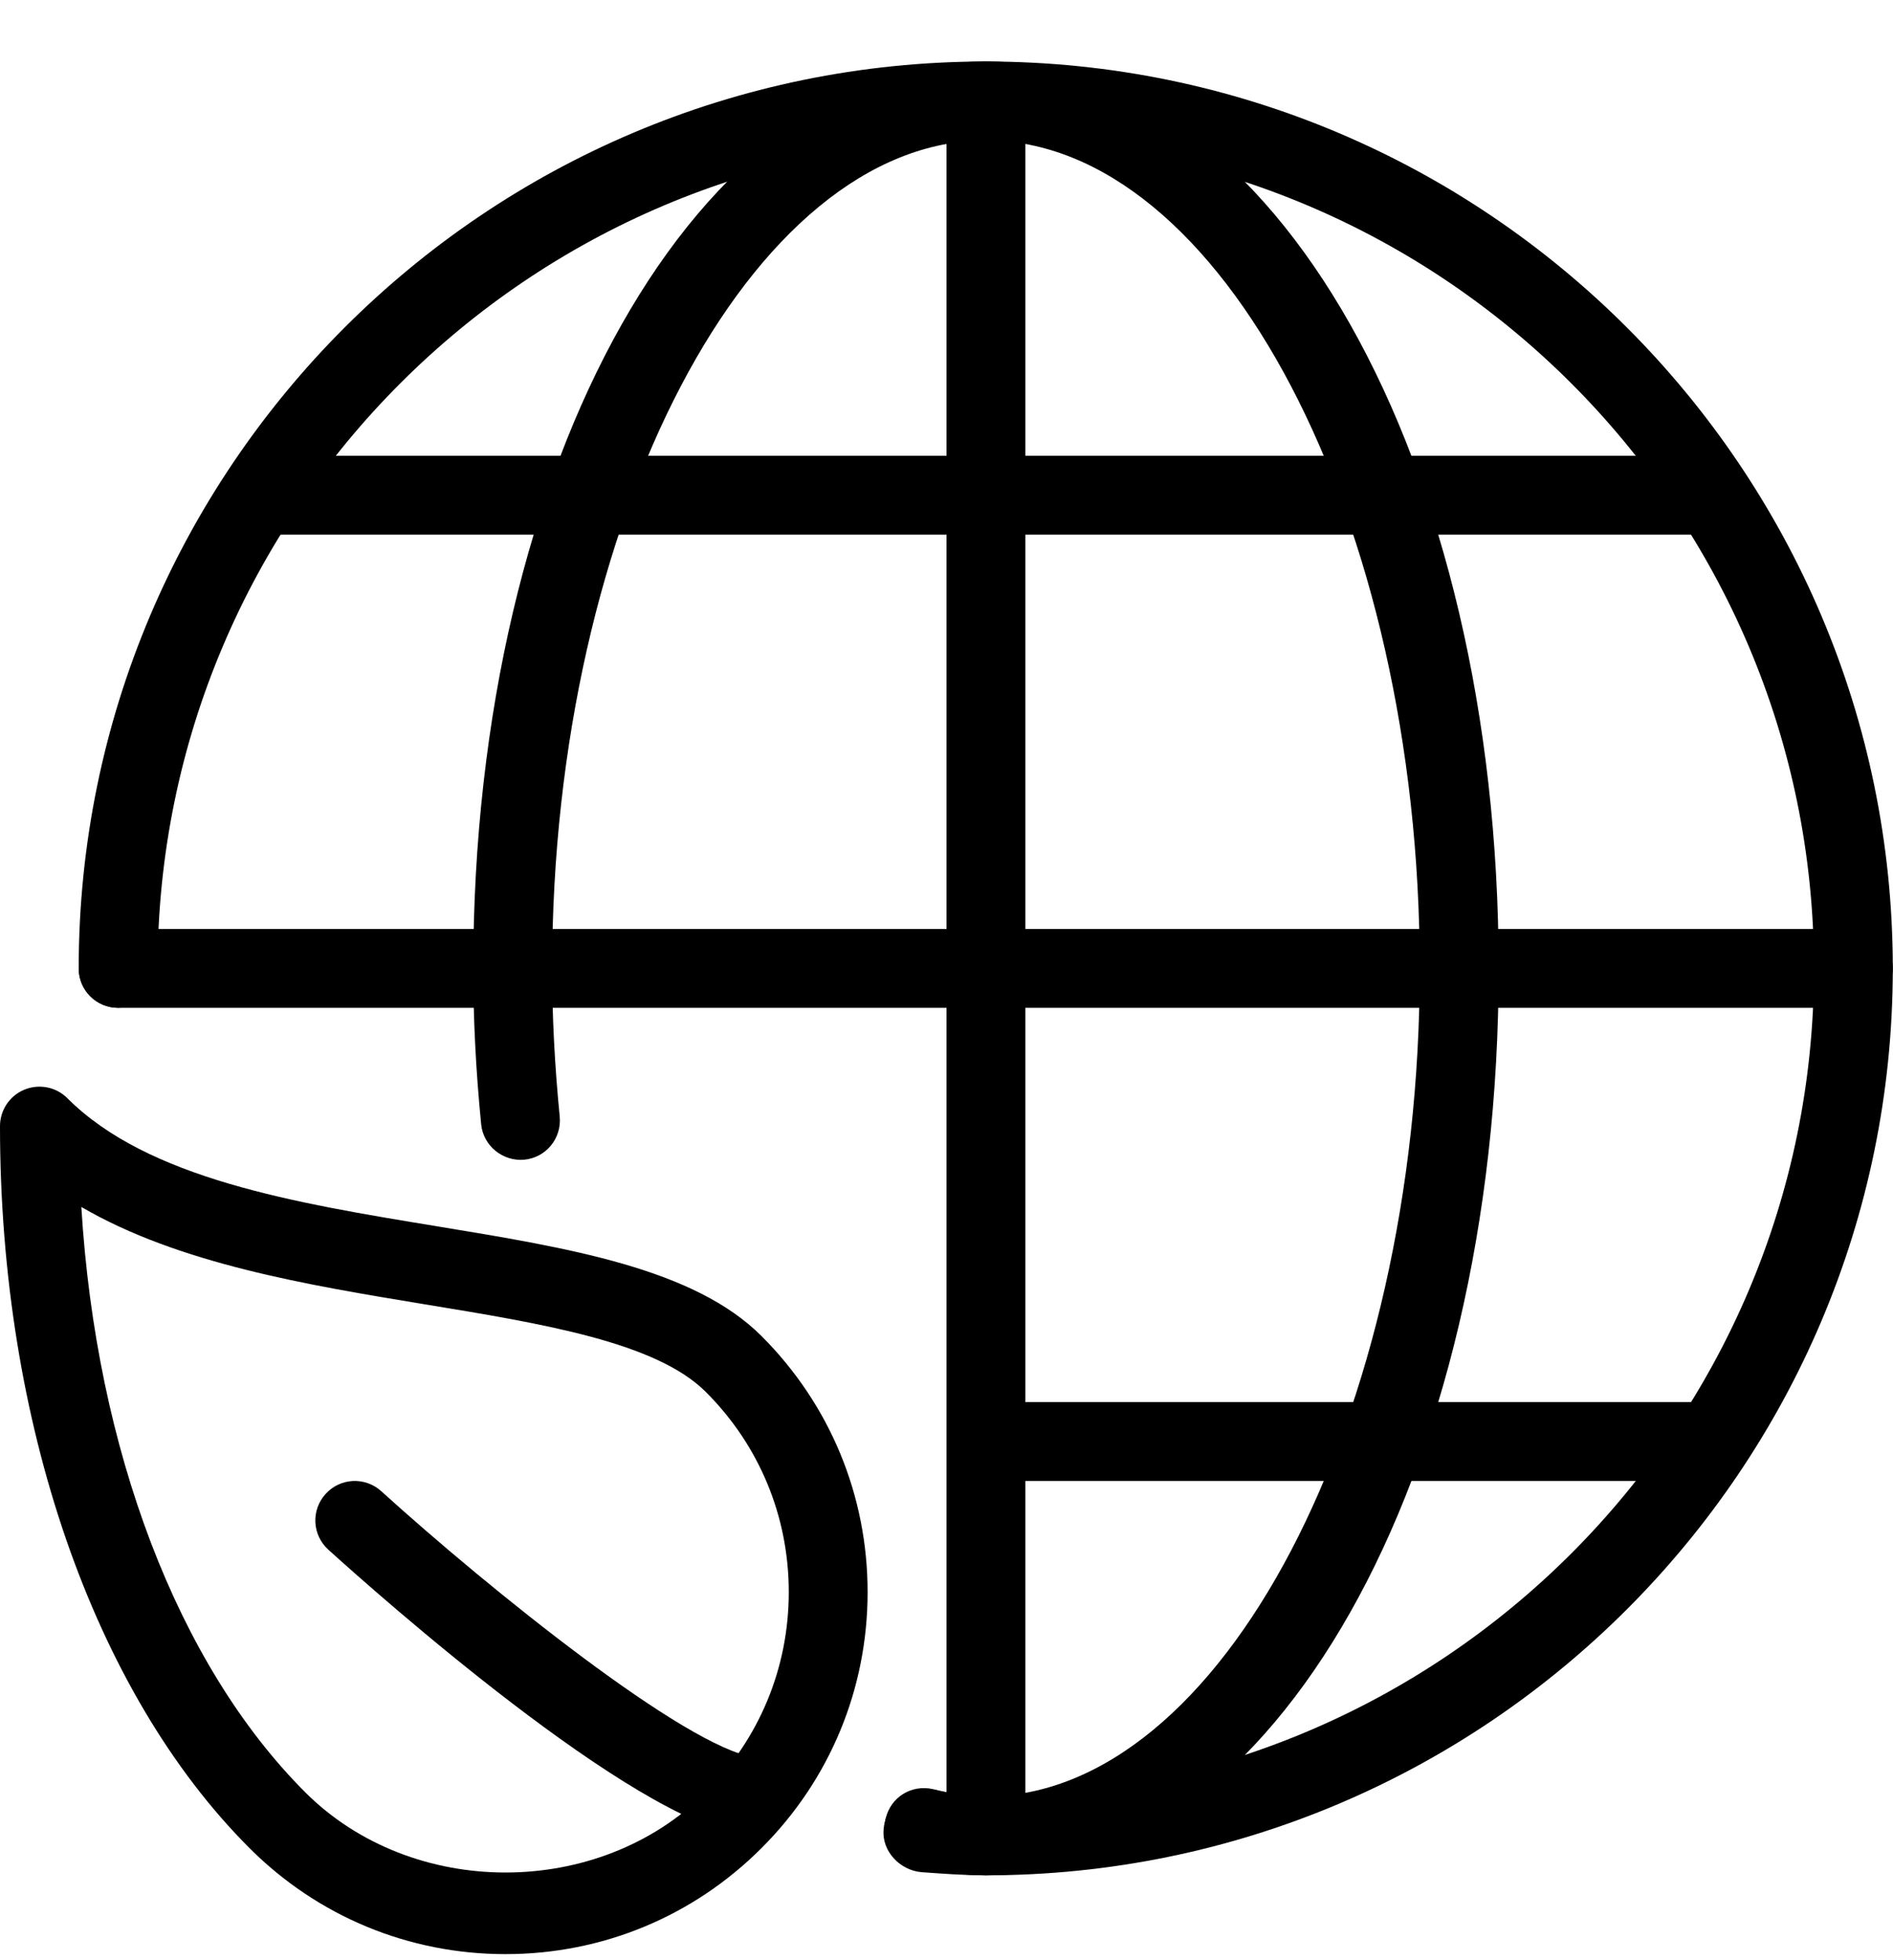 <svg xmlns="http://www.w3.org/2000/svg" fill="none" viewBox="0 0 28 29" height="29" width="28">
<g clip-path="url(#clip0_14276_7770)">
<path fill="black" d="M14.583 27.744C14.261 27.744 14 27.482 14 27.16V1.493C14 1.171 14.261 0.91 14.583 0.91C14.905 0.91 15.167 1.171 15.167 1.493V27.16C15.167 27.482 14.905 27.744 14.583 27.744Z"></path>
<path fill="black" d="M27.414 14.91H1.747C1.425 14.91 1.164 14.649 1.164 14.327C1.164 14.005 1.425 13.744 1.747 13.744H27.414C27.736 13.744 27.997 14.005 27.997 14.327C27.997 14.649 27.736 14.91 27.414 14.91Z"></path>
<path fill="black" d="M25.083 7.91H4.083C3.761 7.91 3.5 7.649 3.5 7.327C3.5 7.005 3.761 6.743 4.083 6.743H25.083C25.405 6.743 25.667 7.005 25.667 7.327C25.667 7.649 25.405 7.91 25.083 7.91Z"></path>
<path fill="black" d="M25.083 21.91H14.583C14.261 21.91 14 21.649 14 21.327C14 21.005 14.261 20.743 14.583 20.743H25.083C25.405 20.743 25.667 21.005 25.667 21.327C25.667 21.649 25.405 21.91 25.083 21.91Z"></path>
<path fill="black" d="M14.581 27.744C14.262 27.744 13.95 27.72 13.637 27.698C13.316 27.674 13.044 27.392 13.069 27.072C13.092 26.751 13.327 26.5 13.664 26.53C13.664 26.53 13.723 26.534 13.723 26.535C14.007 26.555 14.291 26.577 14.581 26.577C21.336 26.577 26.831 21.082 26.831 14.327C26.831 7.572 21.336 2.077 14.581 2.077C7.826 2.077 2.331 7.572 2.331 14.327C2.331 14.649 2.069 14.91 1.747 14.91C1.425 14.91 1.164 14.649 1.164 14.327C1.164 6.929 7.183 0.91 14.581 0.91C21.979 0.91 27.997 6.929 27.997 14.327C27.997 21.725 21.979 27.744 14.581 27.744Z"></path>
<path fill="black" d="M7.477 28.91C6.046 28.91 4.702 28.353 3.69 27.341C1.38 25.031 0 21.038 0 16.66C0 16.425 0.142 16.211 0.36 16.121C0.578 16.031 0.83 16.08 0.996 16.247C2.188 17.44 4.366 17.798 6.469 18.143C8.422 18.464 10.265 18.767 11.264 19.766C12.276 20.779 12.833 22.124 12.833 23.554C12.833 24.984 12.276 26.33 11.264 27.341C10.253 28.353 8.909 28.91 7.477 28.91ZM1.203 17.856C1.422 21.448 2.626 24.626 4.515 26.516C6.098 28.098 8.856 28.098 10.439 26.516C11.232 25.725 11.667 24.673 11.667 23.554C11.667 22.435 11.232 21.383 10.439 20.592C9.706 19.859 8.042 19.585 6.28 19.296C4.553 19.011 2.647 18.698 1.203 17.856Z"></path>
<path fill="black" d="M14.583 27.744C14.259 27.744 13.924 27.699 13.531 27.605C13.217 27.529 13.025 27.214 13.101 26.901C13.176 26.588 13.481 26.395 13.805 26.47C14.105 26.543 14.354 26.577 14.583 26.577C18.061 26.577 21 20.966 21 14.327C21 7.687 18.061 2.077 14.583 2.077C11.105 2.077 8.167 7.687 8.167 14.327C8.167 15.028 8.203 15.745 8.279 16.521C8.309 16.842 8.075 17.127 7.754 17.157C7.44 17.185 7.148 16.955 7.117 16.632C7.037 15.82 7 15.065 7 14.327C7 6.803 10.331 0.91 14.583 0.91C18.836 0.91 22.167 6.803 22.167 14.327C22.167 21.851 18.836 27.744 14.583 27.744Z"></path>
<path fill="black" d="M11.082 27.16C11.055 27.16 11.027 27.159 11 27.154C9.339 26.922 5.59 23.591 4.855 22.925C4.617 22.708 4.599 22.341 4.816 22.102C5.034 21.861 5.402 21.846 5.639 22.061C7.236 23.509 10.15 25.857 11.161 25.998C11.48 26.043 11.702 26.338 11.658 26.656C11.617 26.949 11.368 27.16 11.082 27.16Z"></path>
</g>
<defs>
<clipPath id="clip0_14276_7770">
<rect transform="translate(0 0.91)" fill="white" height="28" width="28"></rect>
</clipPath>
</defs>
</svg>
